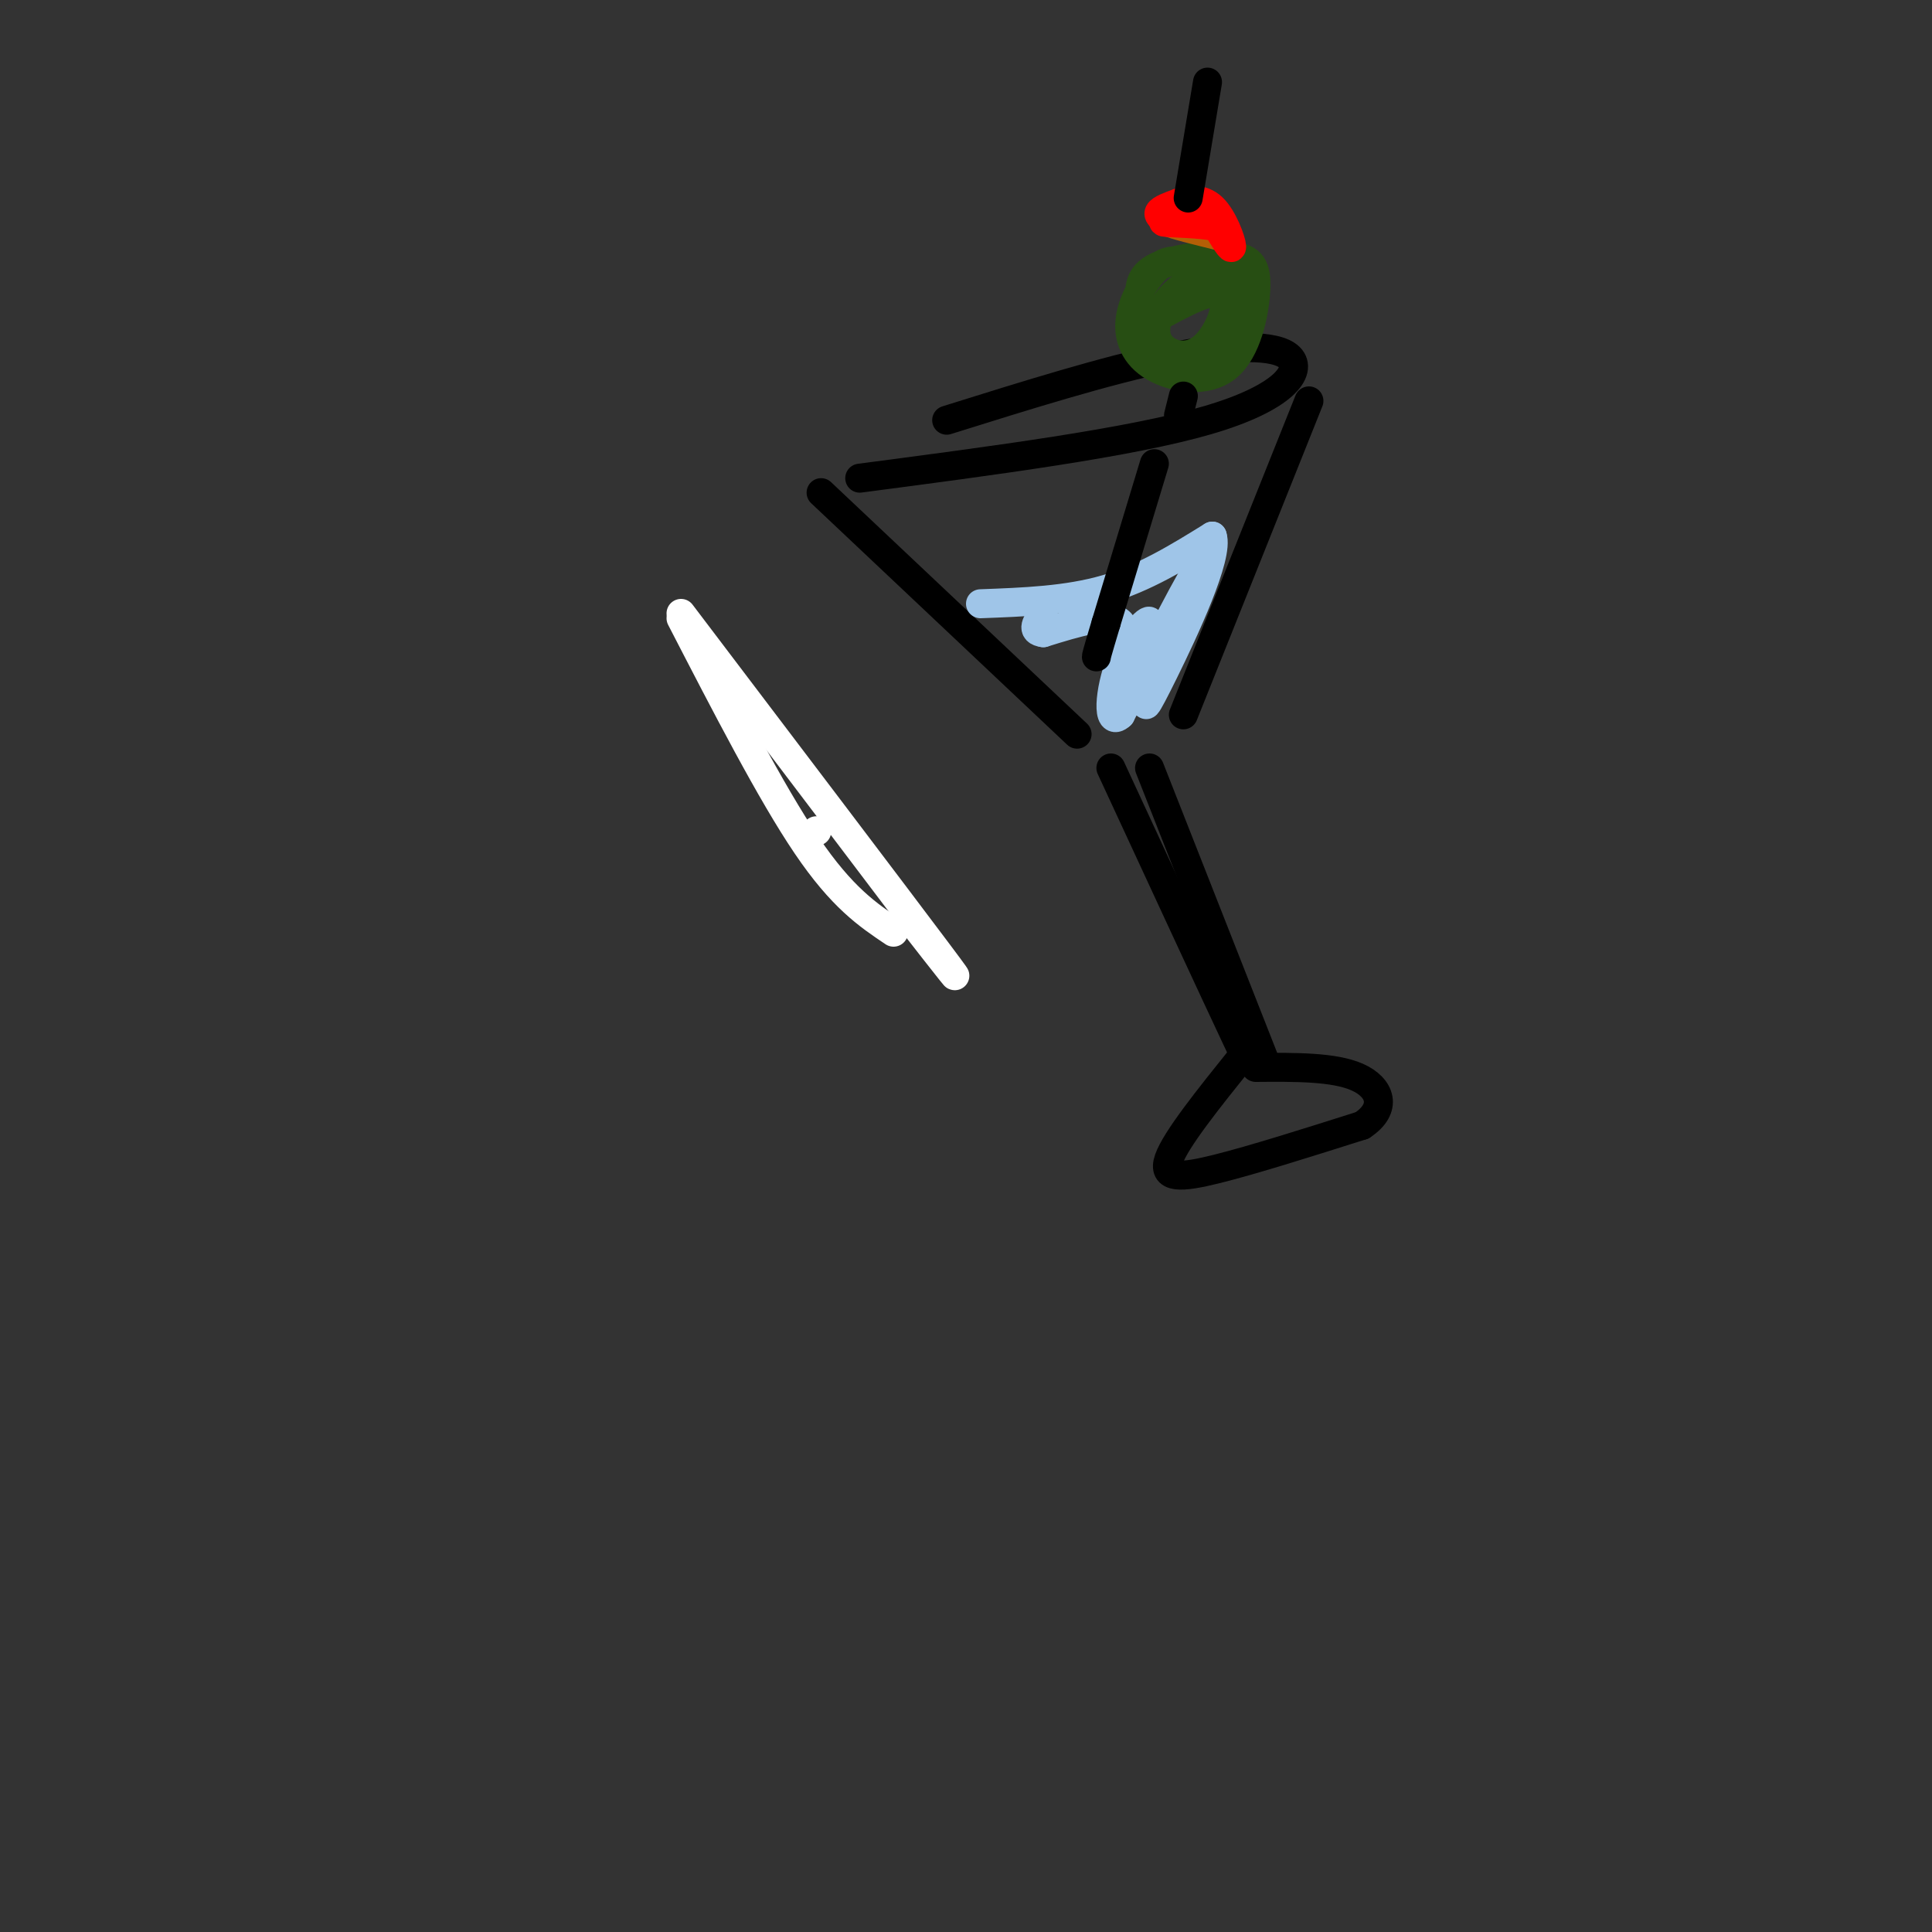 <svg viewBox='0 0 400 400' version='1.1' xmlns='http://www.w3.org/2000/svg' xmlns:xlink='http://www.w3.org/1999/xlink'><rect x="0" y="0" width="400" height="400" fill="#333333" stroke="none"/><g fill='none' stroke='#ffffff' stroke-width='6' stroke-linecap='round' stroke-linejoin='round'><path d='M169,172c0.000,0.000 0.100,0.100 0.1,0.1'/><path d='M141,128c9.333,18.083 18.667,36.167 26,47c7.333,10.833 12.667,14.417 18,18'/><path d='M141,127c22.500,29.667 45.000,59.333 53,70c8.000,10.667 1.500,2.333 -5,-6'/></g>
<g fill='none' stroke='#000000' stroke-width='6' stroke-linecap='round' stroke-linejoin='round'><path d='M170,102c0.000,0.000 53.000,50.000 53,50'/><path d='M178,99c28.036,-3.679 56.071,-7.357 72,-12c15.929,-4.643 19.750,-10.250 17,-13c-2.750,-2.750 -12.071,-2.643 -25,0c-12.929,2.643 -29.464,7.821 -46,13'/><path d='M271,83c0.000,0.000 -26.000,65.000 -26,65'/></g>
<g fill='none' stroke='#274e13' stroke-width='6' stroke-linecap='round' stroke-linejoin='round'><path d='M244,54c-1.503,-0.014 -3.007,-0.029 -5,2c-1.993,2.029 -4.476,6.101 -5,10c-0.524,3.899 0.911,7.626 5,10c4.089,2.374 10.831,3.397 15,0c4.169,-3.397 5.763,-11.214 6,-16c0.237,-4.786 -0.885,-6.541 -5,-7c-4.115,-0.459 -11.223,0.376 -15,2c-3.777,1.624 -4.222,4.035 -4,7c0.222,2.965 1.111,6.482 2,10'/><path d='M238,72c2.406,3.055 7.422,5.692 11,3c3.578,-2.692 5.718,-10.713 6,-15c0.282,-4.287 -1.294,-4.839 -4,-4c-2.706,0.839 -6.543,3.070 -9,6c-2.457,2.930 -3.535,6.559 -2,9c1.535,2.441 5.682,3.696 9,1c3.318,-2.696 5.805,-9.342 4,-11c-1.805,-1.658 -7.903,1.671 -14,5'/></g>
<g fill='none' stroke='#b45f06' stroke-width='6' stroke-linecap='round' stroke-linejoin='round'><path d='M248,46c-3.417,-0.250 -6.833,-0.500 -6,0c0.833,0.500 5.917,1.750 11,3'/></g>
<g fill='none' stroke='#ff0000' stroke-width='6' stroke-linecap='round' stroke-linejoin='round'><path d='M242,46c-1.167,-0.667 -2.333,-1.333 -2,-2c0.333,-0.667 2.167,-1.333 4,-2'/><path d='M244,42c1.929,-0.607 4.750,-1.125 7,1c2.250,2.125 3.929,6.893 4,8c0.071,1.107 -1.464,-1.446 -3,-4'/><path d='M252,47c-3.311,-0.800 -10.089,-0.800 -11,-1c-0.911,-0.200 4.044,-0.600 9,-1'/></g>
<g fill='none' stroke='#000000' stroke-width='6' stroke-linecap='round' stroke-linejoin='round'><path d='M245,82c0.000,0.000 -1.000,4.000 -1,4'/><path d='M246,41c0.000,0.000 4.000,-24.000 4,-24'/></g>
<g fill='none' stroke='#9fc5e8' stroke-width='6' stroke-linecap='round' stroke-linejoin='round'><path d='M203,125c9.000,-0.333 18.000,-0.667 26,-3c8.000,-2.333 15.000,-6.667 22,-11'/><path d='M251,111c1.455,4.056 -5.909,19.695 -10,28c-4.091,8.305 -4.909,9.274 -2,2c2.909,-7.274 9.545,-22.793 9,-23c-0.545,-0.207 -8.273,14.896 -16,30'/><path d='M232,148c-2.950,2.821 -2.326,-5.125 0,-11c2.326,-5.875 6.356,-9.678 6,-8c-0.356,1.678 -5.096,8.836 -6,9c-0.904,0.164 2.027,-6.668 0,-9c-2.027,-2.332 -9.014,-0.166 -16,2'/><path d='M216,131c-2.667,-0.333 -1.333,-2.167 0,-4'/></g>
<g fill='none' stroke='#000000' stroke-width='6' stroke-linecap='round' stroke-linejoin='round'><path d='M239,96c0.000,0.000 -10.000,33.000 -10,33'/><path d='M229,129c-2.000,6.667 -2.000,6.833 -2,7'/><path d='M230,159c10.917,23.583 21.833,47.167 26,56c4.167,8.833 1.583,2.917 -1,-3'/><path d='M238,159c0.000,0.000 24.000,61.000 24,61'/><path d='M257,219c-6.778,8.444 -13.556,16.889 -15,21c-1.444,4.111 2.444,3.889 10,2c7.556,-1.889 18.778,-5.444 30,-9'/><path d='M282,233c5.378,-3.533 3.822,-7.867 -1,-10c-4.822,-2.133 -12.911,-2.067 -21,-2'/></g>
</svg>